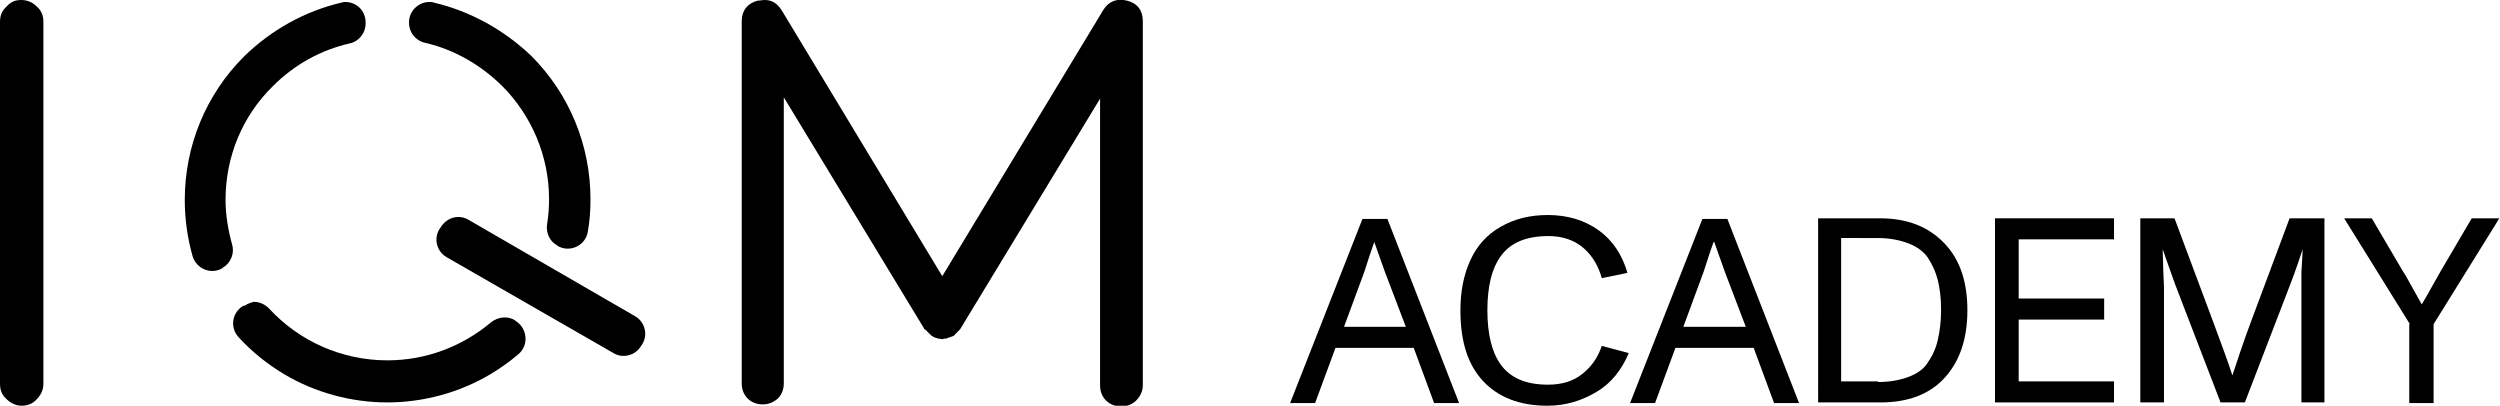 <?xml version="1.0" encoding="utf-8"?>
<!-- Generator: Adobe Illustrator 26.3.1, SVG Export Plug-In . SVG Version: 6.00 Build 0)  -->
<svg version="1.1" id="Layer_1" xmlns="http://www.w3.org/2000/svg" xmlns:xlink="http://www.w3.org/1999/xlink" x="0px" y="0px"
	 viewBox="0 0 380.2 61.7" style="enable-background:new 0 0 380.2 61.7;" xml:space="preserve">
<g>
	<g>
		<g>
			<g>
				<g>
					<path id="SVGID_00000128444173916967775530000015975149970230220190_" d="M1,1C0.3,1.6,0,2.4,0,3.3v55.1c0,0.9,0.3,1.7,1,2.3
						c0.6,0.6,1.4,1,2.3,1s1.7-0.3,2.3-1c0.6-0.6,1-1.4,1-2.3V3.3c0-0.9-0.3-1.7-1-2.3C4.9,0.3,4.1,0,3.2,0C2.3,0,1.6,0.3,1,1
						 M115.2,0.1c-1.5,0.4-2.4,1.5-2.4,3.1v55.1c0,0.9,0.3,1.7,0.9,2.3c0,0,0,0,0,0c0.6,0.6,1.4,0.9,2.3,0.9c0.9,0,1.6-0.3,2.3-0.9
						c0,0,0,0,0,0c0.6-0.6,0.9-1.4,0.9-2.3V14.8l21.3,35.1c0,0.1,0.1,0.2,0.2,0.2c0,0,0,0.1,0.1,0.1c0,0,0.1,0.1,0.1,0.1
						c0.1,0.1,0.1,0.1,0.2,0.2c0.1,0.1,0.1,0.1,0.2,0.2c0,0,0.1,0.1,0.1,0.1c0.1,0,0.1,0.1,0.1,0.1c0,0,0.1,0.1,0.1,0.1c0,0,0,0,0,0
						c0.1,0.1,0.2,0.1,0.3,0.2c0.1,0,0.1,0.1,0.2,0.1c0.1,0,0.2,0.1,0.3,0.1c0.1,0,0.2,0.1,0.3,0.1c0.1,0,0.2,0,0.2,0
						c0.2,0.1,0.5,0.1,0.7,0c0.1,0,0.2,0,0.2,0c0.1,0,0.2,0,0.3-0.1c0.1,0,0.2-0.1,0.3-0.1c0.1,0,0.2-0.1,0.3-0.1
						c0.1,0,0.2-0.1,0.3-0.1c0.1,0,0.1-0.1,0.1-0.1c0,0,0,0,0.1-0.1c0,0,0.1-0.1,0.1-0.1l0.3-0.3c0,0,0.1-0.1,0.1-0.1
						c0-0.1,0.1-0.1,0.1-0.1c0.1-0.1,0.1-0.1,0.2-0.2l21.3-35.1v43.6c0,0.9,0.3,1.7,0.9,2.3c0,0,0,0,0,0c0.6,0.6,1.4,0.9,2.3,0.9
						c0.9,0,1.7-0.3,2.3-0.9c0.6-0.6,1-1.4,1-2.3V3.2c0-1.6-0.8-2.7-2.4-3.1c-1.5-0.4-2.8,0.1-3.6,1.4L143.3,42L118.9,1.6
						c-0.7-1.1-1.5-1.6-2.6-1.6C115.9,0,115.6,0.1,115.2,0.1"/>
				</g>
			</g>
			<g>
				<g>
					<path id="SVGID_00000036941549738494528850000002272196469310392974_" d="M51.9,0.4c-5.5,1.3-10.6,4.1-14.8,8.2
						c-5.8,5.8-9,13.6-9,21.8c0,2.9,0.4,5.8,1.2,8.6c0.6,1.9,2.8,2.8,4.5,1.8l0.1-0.1c1.2-0.7,1.8-2.2,1.4-3.5c-0.6-2.2-1-4.5-1-6.8
						c0-6.5,2.5-12.7,7.2-17.3c3.3-3.3,7.3-5.5,11.7-6.5c1.4-0.3,2.4-1.6,2.4-3V3.4c0-1.8-1.4-3.1-3.1-3.1
						C52.4,0.3,52.2,0.3,51.9,0.4"/>
				</g>
			</g>
			<g>
				<g>
					<path id="SVGID_00000093179408059916202430000012662012732614824578_" d="M62.2,3.4v0.1c0,1.4,1,2.7,2.4,3
						c4.4,1,8.4,3.3,11.7,6.5c4.6,4.6,7.2,10.8,7.2,17.3c0,1.3-0.1,2.6-0.3,3.8c-0.2,1.3,0.4,2.6,1.5,3.2l0.1,0.1
						c1.9,1.1,4.3-0.1,4.6-2.2c0.3-1.6,0.4-3.3,0.4-4.9c0-8.2-3.2-16-9-21.8C76.6,4.5,71.5,1.7,66,0.4c-0.2-0.1-0.5-0.1-0.7-0.1
						C63.6,0.3,62.2,1.7,62.2,3.4"/>
				</g>
			</g>
			<g>
				<g>
					<path id="SVGID_00000100342407806519588620000008631846811334610095_" d="M37.2,46.5L37,46.5c-1.7,1-2.1,3.3-0.7,4.8
						c2,2.2,4.4,4.1,6.9,5.6c4.7,2.8,10.2,4.3,15.7,4.3s11-1.5,15.7-4.3c1.5-0.9,2.9-1.9,4.2-3c1.7-1.4,1.4-4-0.4-5.1l-0.1-0.1
						c-1.1-0.7-2.6-0.5-3.6,0.3c-4.4,3.7-9.9,5.8-15.8,5.8c-6.9,0-13.4-2.9-18-7.9c-0.6-0.6-1.4-1-2.3-1
						C38.2,46,37.6,46.2,37.2,46.5"/>
				</g>
			</g>
			<g>
				<g>
					<path id="SVGID_00000170257907590282723140000015627702805244179126_" d="M67,34.6l-0.2,0.3c-0.9,1.5-0.3,3.4,1.1,4.2
						l25.4,14.6c1.5,0.9,3.4,0.3,4.2-1.1l0.2-0.3c0.9-1.5,0.3-3.4-1.1-4.2L71.2,33.4c-0.5-0.3-1-0.4-1.5-0.4
						C68.6,33,67.6,33.6,67,34.6"/>
				</g>
			</g>
		</g>
	</g>
	<g>
		<path d="M215,52.9h-11.9l-3.1,8.4h-3.8l11-28h3.8l10.9,28h-3.8L215,52.9z M213.8,49.7l-3.2-8.4c-0.3-0.8-0.8-2.3-1.6-4.5H209
			c-0.4,1.1-0.9,2.6-1.5,4.5l-3.1,8.4H213.8z"/>
		<path d="M222.1,47.2c0-2.9,0.5-5.4,1.5-7.6s2.5-3.9,4.6-5.1s4.4-1.8,7.2-1.8c3,0,5.6,0.8,7.7,2.3s3.6,3.7,4.4,6.5l-3.9,0.8
			c-0.5-1.8-1.4-3.4-2.8-4.6s-3.2-1.8-5.3-1.8c-3.4,0-5.8,1-7.3,3.1c-1.3,1.8-2,4.5-2,8.2c0,3.6,0.7,6.4,2,8.2
			c1.5,2.1,3.9,3.1,7.2,3.1c2.1,0,3.8-0.5,5.2-1.6s2.4-2.5,3-4.3l4.1,1.1c-1.1,2.6-2.7,4.6-4.9,5.9s-4.6,2.1-7.5,2.1
			c-4.2,0-7.5-1.3-9.8-3.8S222.1,51.9,222.1,47.2z"/>
		<path d="M266.7,52.9h-11.9l-3.1,8.4h-3.8l11-28h3.8l10.9,28h-3.8L266.7,52.9z M265.5,49.7l-3.2-8.4c-0.3-0.8-0.8-2.3-1.6-4.5h-0.1
			c-0.4,1.1-0.9,2.6-1.5,4.5l-3.1,8.4H265.5z"/>
		<path d="M276.4,33.2h9.5c4.2,0,7.4,1.3,9.8,3.8s3.5,5.9,3.5,10.2c0,4.4-1.2,7.8-3.5,10.3s-5.6,3.7-9.7,3.7h-9.5V33.2z M285.6,58.1
			c1.8,0,3.4-0.3,4.7-0.8s2.3-1.2,2.9-2.2c0.7-1,1.2-2.1,1.5-3.4s0.5-2.8,0.5-4.6c0-1.8-0.2-3.3-0.5-4.5s-0.8-2.3-1.5-3.4
			c-0.7-1-1.7-1.7-3-2.2s-2.9-0.8-4.6-0.8H280v21.8H285.6z"/>
		<path d="M303.4,33.2h18.1v3.2H307v9h13v3.2h-13V58h14.5v3.2h-18.1V33.2z"/>
		<path d="M325.5,33.2h5.2l5.9,15.8c1.3,3.5,2.3,6.2,2.9,8.1h0c0.7-2.1,1.6-4.9,2.8-8.1l5.9-15.8h5.3v28H350V44.3c0-1.1,0-2.1,0-2.9
			l0.2-3.5h0c-1.1,3.3-1.9,5.4-2.3,6.4l-6.5,16.9h-3.7l-6.5-16.9c-0.6-1.5-1.3-3.6-2.3-6.4h0l0.1,3.5c0.1,1.6,0.1,2.6,0.1,2.9v16.9
			h-3.6V33.2z"/>
		<path d="M366.5,49.3l-10-16.1h4.2l4.7,8l0.5,0.8l2.4,4.3l0.7-1.2l2.2-3.9l4.7-8h4.2l-10,16.1v12h-3.7V49.3z"/>
	</g>
</g>
</svg>
